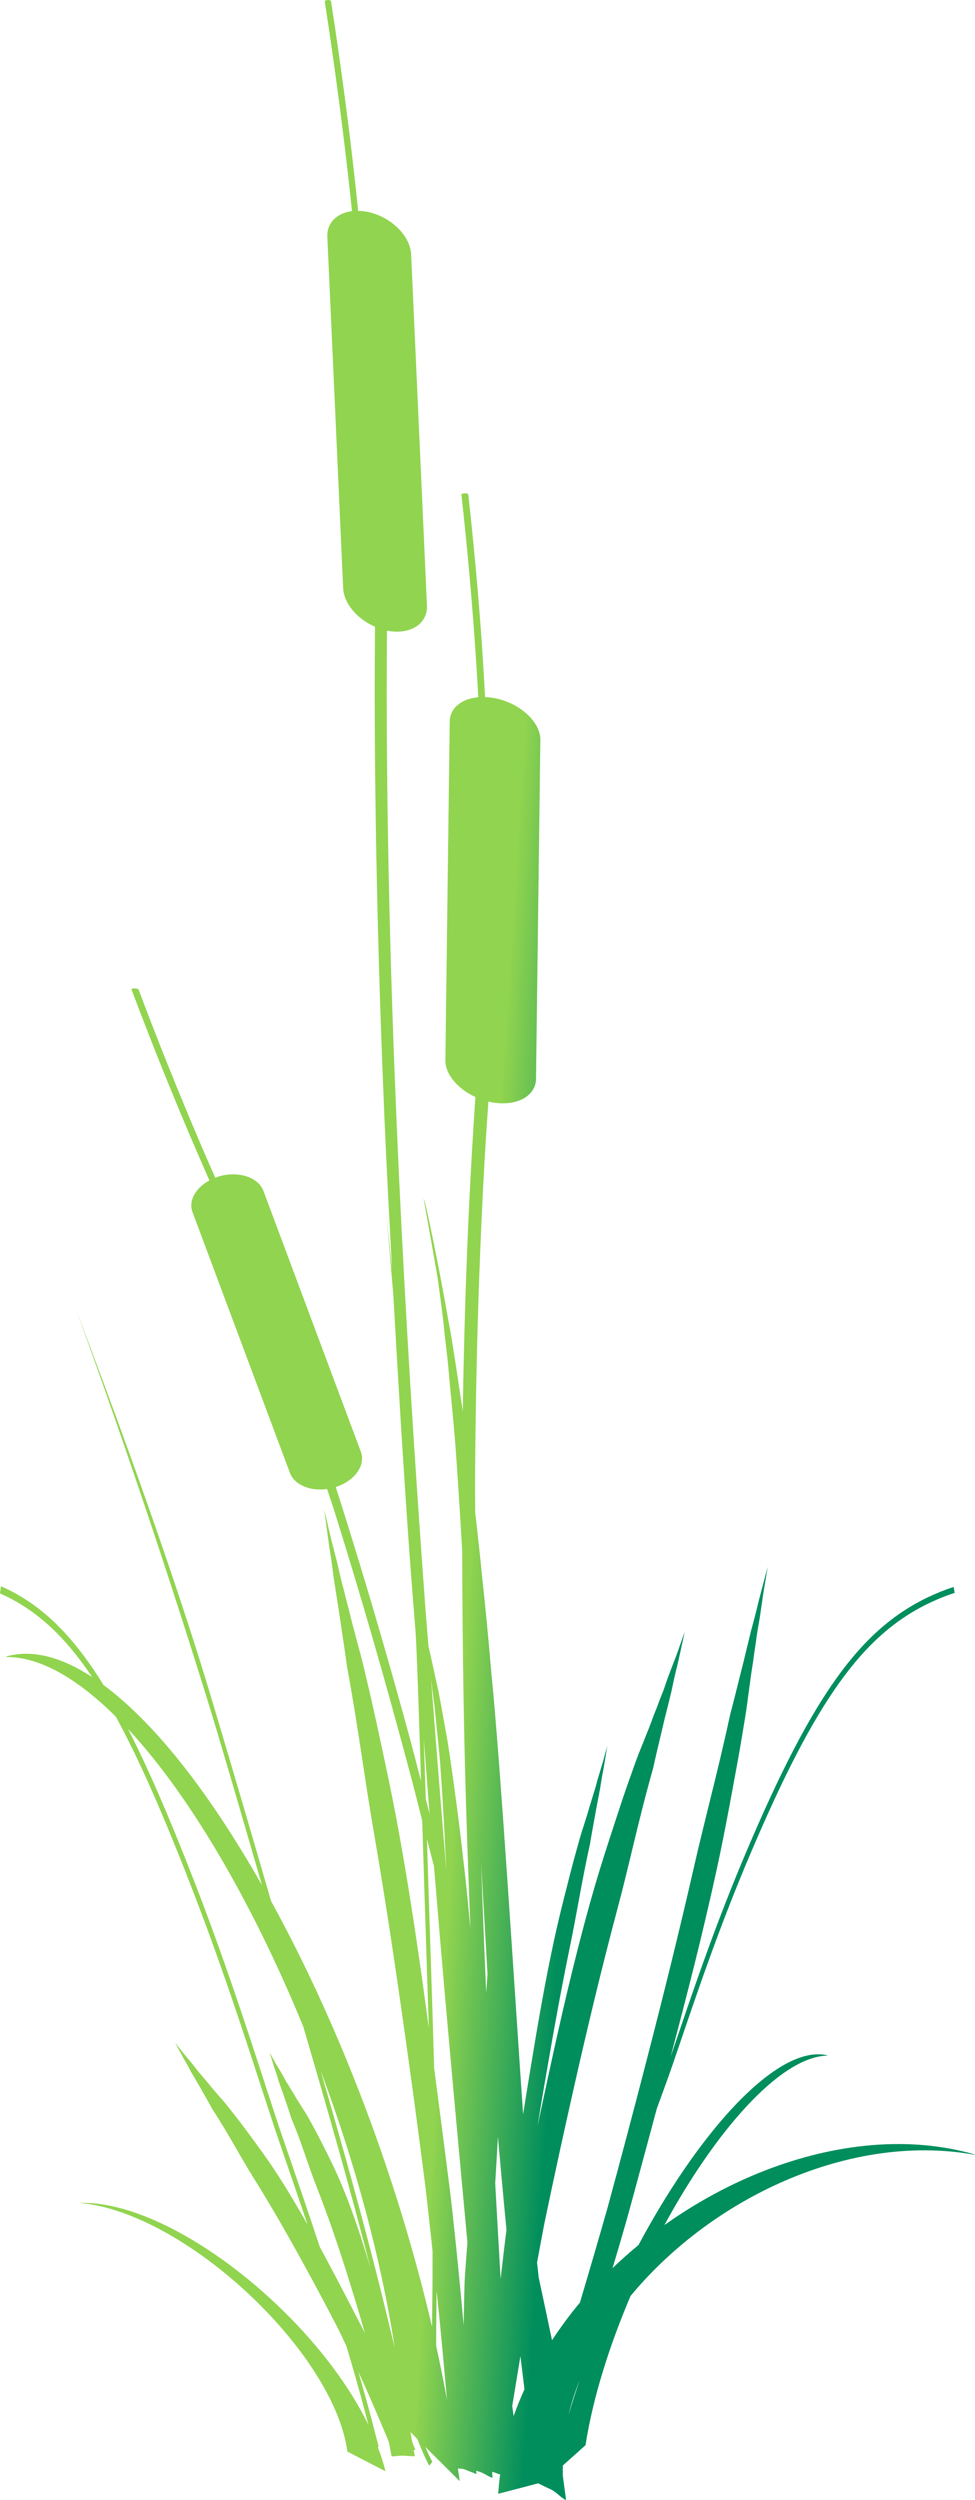 <?xml version="1.0" encoding="UTF-8"?>
<svg width="165px" height="423px" viewBox="0 0 165 423" version="1.1" xmlns="http://www.w3.org/2000/svg" xmlns:xlink="http://www.w3.org/1999/xlink">
    <title>fig</title>
    <defs>
        <linearGradient x1="57.608%" y1="75.033%" x2="46.424%" y2="73.141%" id="linearGradient-1">
            <stop stop-color="#008E5D" offset="0%"></stop>
            <stop stop-color="#91D44F" offset="100%"></stop>
        </linearGradient>
    </defs>
    <g id="www" stroke="none" stroke-width="1" fill="none" fill-rule="evenodd">
        <g id="tutvustus" transform="translate(-1186, -638)" fill="url(#linearGradient-1)">
            <g id="hero" transform="translate(0, 70)">
                <g id="fig" transform="translate(1186, 568)">
                    <path d="M54.962,0.26 C55.726,5.234 56.449,10.208 57.113,15.183 L57.113,15.183 C57.777,20.138 58.389,25.086 58.953,30.042 L58.953,30.042 C59.168,31.94 59.364,33.831 59.565,35.725 L59.565,35.725 C57.02,36.041 55.288,37.702 55.396,40.09 L55.396,40.09 L58.074,99.509 C58.189,102.117 60.466,104.74 63.463,106.043 L63.463,106.043 C63.433,110.178 63.404,114.316 63.411,118.455 L63.411,118.455 C63.459,142.007 64.064,165.614 65.062,189.241 L65.062,189.241 C65.425,197.785 65.896,206.333 66.352,214.884 L66.352,214.884 C66.037,211.786 65.711,208.602 65.355,205.259 L65.355,205.259 C65.785,209.862 66.174,214.487 66.564,219.115 L66.564,219.115 C67.354,233.369 68.222,247.623 69.227,261.88 L69.227,261.88 C69.572,266.84 69.998,271.795 70.373,276.755 L70.373,276.755 C70.377,276.836 70.38,276.918 70.384,277 L70.384,277 C70.67,282.958 70.933,291.157 71.245,301.339 L71.245,301.339 C70.551,298.665 69.872,295.99 69.142,293.319 L69.142,293.319 C65.343,279.377 61.256,265.465 56.824,251.598 L56.824,251.598 C60.028,250.561 61.927,247.924 61.067,245.628 L61.067,245.628 L44.584,201.507 C43.708,199.167 40.314,198.071 36.998,199.059 L36.998,199.059 C36.798,199.118 36.62,199.208 36.427,199.275 L36.427,199.275 C35.622,197.443 34.821,195.615 34.035,193.784 L34.035,193.784 C32.165,189.404 30.348,185.028 28.59,180.648 L28.59,180.648 C26.824,176.246 25.111,171.852 23.46,167.45 L23.46,167.45 C23.356,167.178 22.158,167.164 22.258,167.435 L22.258,167.435 C23.189,169.905 24.135,172.375 25.1,174.842 L25.1,174.842 C26.809,179.233 28.579,183.62 30.407,188.007 L30.407,188.007 C32.032,191.915 33.72,195.82 35.437,199.724 L35.437,199.724 C33.108,200.98 31.858,203.153 32.581,205.096 L32.581,205.096 L49.068,249.217 C49.828,251.252 52.495,252.341 55.355,251.94 L55.355,251.94 C55.752,253.184 56.189,254.421 56.583,255.666 L56.583,255.666 C61.174,270.28 65.369,284.942 69.286,299.631 L69.286,299.631 C70.036,302.435 70.737,305.24 71.452,308.045 L71.452,308.045 C71.664,314.973 71.905,322.7 72.179,331.11 L72.179,331.11 C72.313,335.1 72.443,339.127 72.573,343.165 L72.573,343.165 C71.052,331.868 69.594,321.622 67.524,310.103 L67.524,310.103 C66.816,306.187 65.981,302.03 65.062,297.74 L65.062,297.74 C63.949,292.587 63.103,288.486 61.976,283.876 L61.976,283.876 C61.601,282.193 61.13,280.291 60.577,278.307 L60.577,278.307 C60.481,277.94 59.728,275.113 59.635,274.756 L59.635,274.756 C59.372,273.753 59.068,272.382 58.819,271.509 L58.819,271.509 C58.645,270.911 58.5,270.265 58.122,268.771 L58.122,268.771 C58.025,268.396 57.833,267.791 57.554,266.543 L57.554,266.543 C57.443,266.063 57.068,264.377 56.939,263.913 L56.939,263.913 C56.861,263.656 56.334,261.516 56.271,261.305 L56.271,261.305 C56.119,260.792 55.67,258.894 54.884,255.458 L54.884,255.458 C54.839,255.283 55.67,261.401 55.726,261.721 L55.726,261.721 C56.082,263.816 56.397,266.468 56.471,266.962 L56.471,266.962 C56.801,269.15 57.132,271.164 57.284,272.145 L57.284,272.145 C57.495,273.482 57.417,273.092 57.643,274.574 L57.643,274.574 C57.981,276.788 58.363,279.299 58.697,281.807 L58.697,281.807 C59.728,287.405 60.488,292.338 61.204,297.008 L61.204,297.008 C61.835,301.165 62.428,305.114 63.125,309.174 L63.125,309.174 C65.165,321.054 66.816,332.035 68.511,344.06 L68.511,344.06 C69.624,351.917 70.833,360.84 72.012,370.145 L72.012,370.145 C72.409,373.611 72.81,377.215 73.199,380.852 L73.199,380.852 C73.192,383.077 73.211,385.306 73.181,387.531 L73.181,387.531 C73.173,388.218 73.166,388.909 73.155,389.604 L73.155,389.604 C73.136,390.963 73.129,392.33 73.114,393.697 L73.114,393.697 C69.713,379.091 65.095,364.64 59.724,351.189 L59.724,351.189 C55.496,340.594 50.804,330.623 45.882,321.678 L45.882,321.678 C45.218,319.397 44.569,317.165 43.957,315.051 L43.957,315.051 C40.032,301.559 36.613,290.128 35.819,287.472 L35.819,287.472 C32.533,276.472 26.042,256.264 12.949,221.779 L12.949,221.779 C20.808,243.399 28.286,265.625 35.17,287.843 L35.17,287.843 C37.165,294.292 39.873,303.602 43.3,315.393 L43.3,315.393 C43.63,316.548 43.986,317.763 44.335,318.966 L44.335,318.966 C39.758,310.92 35.018,303.743 30.278,297.847 L30.278,297.847 C25.971,292.491 21.669,288.17 17.514,285.094 L17.514,285.094 C13.071,277.891 8.754,273.348 3.843,270.317 L3.843,270.317 C2.637,269.57 1.398,268.92 0.159,268.385 L0.159,268.385 L0,269.611 C1.217,270.139 2.437,270.778 3.62,271.509 L3.62,271.509 C7.9,274.151 11.725,277.966 15.593,283.753 L15.593,283.753 C10.393,280.362 5.46,279.024 1.068,280.276 L1.068,280.276 L1.072,280.276 L1.072,280.284 C1.072,280.287 1.083,280.321 1.083,280.321 L1.083,280.321 L1.087,280.325 L1.09,280.332 C1.09,280.332 1.102,280.362 1.102,280.365 L1.102,280.365 L1.102,280.369 L1.102,280.373 C6.836,280.332 13.175,284.077 19.603,290.455 L19.603,290.455 C23.449,297.502 27.492,306.666 32.188,318.758 L32.188,318.758 C37.332,331.99 41.119,343.64 44.161,352.998 L44.161,352.998 C45.396,356.798 46.464,360.086 47.436,362.898 L47.436,362.898 C48.971,367.348 50.514,371.862 52.05,376.412 L52.05,376.412 C50.511,373.667 48.912,370.955 47.058,368.069 L47.058,368.069 C45.997,366.427 44.795,364.703 43.497,362.928 L43.497,362.928 C41.928,360.795 40.722,359.098 39.194,357.214 L39.194,357.214 C38.671,356.516 38.041,355.743 37.321,354.941 L37.321,354.941 C37.191,354.792 36.197,353.644 36.075,353.503 L36.075,353.503 C35.722,353.094 35.3,352.53 34.977,352.177 L34.977,352.177 C34.754,351.935 34.554,351.672 34.046,351.062 L34.046,351.062 C33.916,350.91 33.675,350.669 33.286,350.156 L33.286,350.156 C33.134,349.959 32.611,349.261 32.44,349.075 L32.44,349.075 C32.343,348.971 31.631,348.098 31.55,348.016 L31.55,348.016 C31.357,347.808 30.745,347.028 29.654,345.616 L29.654,345.616 C29.599,345.546 30.993,348.154 31.079,348.287 L31.079,348.287 C31.624,349.164 32.188,350.301 32.306,350.513 L32.306,350.513 C32.841,351.438 33.349,352.288 33.593,352.704 L33.593,352.704 C33.927,353.265 33.82,353.106 34.176,353.733 L34.176,353.733 C34.717,354.669 35.329,355.732 35.893,356.798 L35.893,356.798 C37.429,359.142 38.642,361.226 39.784,363.199 L39.784,363.199 C40.797,364.96 41.754,366.631 42.818,368.34 L42.818,368.34 C45.934,373.329 48.593,377.98 51.397,383.092 L51.397,383.092 C53.23,386.428 55.266,390.228 57.313,394.203 L57.313,394.203 C57.751,395.102 58.192,396.049 58.637,396.981 L58.637,396.981 C59.895,401.209 61.104,405.477 62.228,409.805 L62.228,409.805 C62.269,409.972 62.313,410.139 62.358,410.306 L62.358,410.306 C60.195,405.86 57.18,401.376 53.623,397.13 L53.623,397.13 C47.951,390.362 40.915,384.199 33.82,379.759 L33.82,379.759 C26.717,375.316 19.554,372.597 13.635,372.72 L13.635,372.72 L13.635,372.724 C13.638,372.724 13.646,372.731 13.646,372.731 L13.646,372.731 L13.646,372.735 L13.65,372.735 C13.65,372.735 13.653,372.746 13.653,372.75 L13.653,372.75 C19.599,373.303 26.342,376.301 32.781,380.67 L32.781,380.67 C39.216,385.034 45.344,390.781 50.051,396.825 L50.051,396.825 C54.754,402.866 58.037,409.214 58.786,414.798 L58.786,414.798 C59.053,414.935 58.904,414.857 59.175,414.998 L59.175,414.998 C59.446,415.139 59.32,415.076 59.591,415.214 L59.591,415.214 C59.858,415.355 60.859,415.871 61.126,416.012 L61.126,416.012 C61.393,416.15 61.738,416.328 62.005,416.462 L62.005,416.462 C62.276,416.603 62.691,416.822 62.959,416.96 L62.959,416.96 C63.229,417.097 63.493,417.235 63.763,417.376 L63.763,417.376 C64.03,417.513 64.594,417.803 64.861,417.944 L64.861,417.944 C65.132,418.085 64.961,417.996 65.229,418.134 L65.229,418.134 C64.906,416.778 64.453,415.396 63.927,414.01 L63.927,414.01 C63.982,414.006 64.03,413.999 64.086,413.995 L64.086,413.995 C63.83,413.026 63.582,412.056 63.329,411.087 L63.329,411.087 C63.177,410.488 63.025,409.89 62.87,409.296 L62.87,409.296 C62.168,406.595 61.401,403.954 60.648,401.302 L60.648,401.302 C61.015,402.104 61.39,402.906 61.742,403.701 L61.742,403.701 C63.051,406.64 64.398,409.779 65.807,413.171 L65.807,413.171 C65.959,413.984 66.108,414.742 66.263,415.589 L66.263,415.589 C66.527,415.619 66.634,415.619 66.757,415.604 L66.757,415.604 C66.846,415.596 66.942,415.578 67.116,415.559 L67.116,415.559 C67.198,415.552 67.309,415.537 67.443,415.526 L67.443,415.526 C67.58,415.515 67.728,415.5 67.866,415.496 L67.866,415.496 C68.096,415.485 68.322,415.496 68.556,415.515 L68.556,415.515 C68.633,415.522 68.704,415.526 68.778,415.529 L68.778,415.529 C68.904,415.537 69.034,415.544 69.168,415.548 L69.168,415.548 C69.238,415.555 69.305,415.559 69.375,415.559 L69.375,415.559 C69.472,415.563 69.568,415.567 69.657,415.57 L69.657,415.57 C69.798,415.581 69.935,415.589 70.065,415.596 L70.065,415.596 C70.11,415.604 70.158,415.607 70.206,415.611 L70.206,415.611 C70.132,415.221 70.073,414.891 70.002,414.512 L70.002,414.512 C70.058,414.515 70.117,414.515 70.169,414.519 L70.169,414.519 C70.217,414.519 70.265,414.519 70.306,414.523 L70.306,414.523 C70.121,414.073 69.946,413.653 69.765,413.211 L69.765,413.211 C69.661,412.636 69.553,412.049 69.449,411.495 L69.449,411.495 C69.487,411.529 69.509,411.547 69.561,411.603 L69.561,411.603 C69.746,411.785 70.18,412.216 70.618,412.658 L70.618,412.658 C71.241,414.255 71.897,415.786 72.624,417.194 L72.624,417.194 L73.162,416.544 C72.743,415.734 72.346,414.883 71.964,413.999 L71.964,413.999 C72.331,414.359 72.743,414.775 73.088,415.117 L73.088,415.117 C73.481,415.507 74.086,416.113 74.479,416.503 L74.479,416.503 C74.872,416.893 75.262,417.283 75.651,417.669 L75.651,417.669 C76.048,418.063 76.868,418.877 77.261,419.267 L77.261,419.267 C77.654,419.664 77.402,419.411 77.795,419.802 L77.795,419.802 C77.71,419.092 77.584,418.375 77.491,417.666 L77.491,417.666 C77.498,417.666 77.498,417.666 77.509,417.666 L77.509,417.666 C77.587,417.669 77.706,417.673 77.839,417.684 L77.839,417.684 C77.977,417.688 78.125,417.703 78.27,417.729 L78.27,417.729 C78.5,417.762 78.73,417.855 78.967,417.959 L78.967,417.959 C79.045,417.992 79.119,418.026 79.193,418.052 L79.193,418.052 C79.323,418.104 79.453,418.156 79.586,418.197 L79.586,418.197 C79.657,418.23 79.727,418.256 79.798,418.275 L79.798,418.275 C79.891,418.316 79.991,418.349 80.087,418.39 L80.087,418.39 C80.224,418.442 80.362,418.498 80.499,418.561 L80.499,418.561 C80.547,418.583 80.592,418.602 80.636,418.628 L80.636,418.628 C80.618,418.423 80.606,418.241 80.588,418.041 L80.588,418.041 C80.595,418.044 80.603,418.044 80.61,418.048 L80.61,418.048 C80.692,418.078 80.77,418.1 80.851,418.126 L80.851,418.126 C81.096,418.197 81.337,418.271 81.589,418.39 L81.589,418.39 C81.741,418.46 81.905,418.542 82.053,418.62 L82.053,418.62 C82.198,418.698 82.328,418.769 82.413,418.821 L82.413,418.821 C82.606,418.932 83.066,419.17 83.344,419.237 L83.344,419.237 C83.322,418.884 83.307,418.564 83.284,418.215 L83.284,418.215 C83.388,418.245 83.5,418.275 83.6,418.312 L83.6,418.312 C83.744,418.356 83.867,418.401 83.952,418.434 L83.952,418.434 C84.134,418.505 84.238,418.561 84.334,418.591 L84.334,418.591 C84.419,418.62 84.516,418.635 84.642,418.639 L84.642,418.639 C84.505,419.738 84.368,420.838 84.319,421.945 L84.319,421.945 C84.776,421.826 84.483,421.904 84.939,421.782 L84.939,421.782 C85.395,421.663 86.348,421.41 86.808,421.291 L86.808,421.291 C87.264,421.172 87.717,421.053 88.169,420.938 L88.169,420.938 C88.633,420.816 89.33,420.634 89.79,420.511 L89.79,420.511 C90.176,420.411 90.64,420.288 91.055,420.18 L91.055,420.18 C91.181,420.236 91.311,420.288 91.448,420.348 L91.448,420.348 C91.56,420.403 91.682,420.463 91.801,420.526 L91.801,420.526 C91.878,420.567 91.968,420.608 92.057,420.656 L92.057,420.656 C92.22,420.738 92.383,420.816 92.546,420.89 L92.546,420.89 C92.643,420.942 92.732,420.975 92.824,421.02 L92.824,421.02 C93.11,421.139 93.392,421.265 93.692,421.477 L93.692,421.477 C93.874,421.6 94.071,421.752 94.249,421.893 L94.249,421.893 C94.427,422.038 94.582,422.168 94.686,422.257 L94.686,422.257 C94.924,422.454 95.476,422.892 95.795,423 L95.795,423 C95.606,421.611 95.439,420.325 95.258,418.981 L95.258,418.981 C95.22,418.375 95.246,417.766 95.243,417.16 L95.243,417.16 C95.354,417.06 95.473,416.96 95.584,416.859 L95.584,416.859 C95.81,416.655 96.155,416.343 96.381,416.142 L96.381,416.142 C96.611,415.942 96.897,415.689 97.119,415.485 L97.119,415.485 C97.346,415.284 98.188,414.53 98.41,414.33 L98.41,414.33 C98.637,414.129 98.533,414.222 98.759,414.018 L98.759,414.018 C98.985,413.817 98.863,413.928 99.085,413.728 L99.085,413.728 C100.343,405.652 103.125,396.9 106.708,388.474 L106.708,388.474 C113.243,380.577 122.034,373.853 131.781,369.44 L131.781,369.44 C142.322,364.67 153.958,362.586 164.974,364.588 L164.974,364.588 L164.974,364.584 L164.974,364.584 C164.974,364.581 164.981,364.569 164.981,364.569 L164.981,364.569 L164.985,364.566 L164.989,364.562 C164.989,364.562 164.996,364.547 165,364.543 L165,364.543 L165,364.54 C153.78,361.304 141.258,362.667 129.485,367.237 L129.485,367.237 C123.517,369.551 117.75,372.698 112.438,376.479 L112.438,376.479 C116.11,369.715 120.19,363.57 124.274,358.73 L124.274,358.73 C129.841,352.129 135.424,347.923 139.997,347.804 L139.997,347.804 L140.001,347.801 C140.001,347.797 140.004,347.786 140.008,347.786 L140.008,347.786 L140.008,347.782 L140.008,347.778 C140.008,347.778 140.012,347.76 140.015,347.756 L140.015,347.756 L140.015,347.756 C135.568,346.716 129.723,350.383 123.64,357.017 L123.64,357.017 C118.365,362.775 112.913,370.766 108.05,379.856 L108.05,379.856 C106.533,381.1 105.079,382.408 103.666,383.757 L103.666,383.757 C104.426,381.19 105.187,378.638 105.925,376.059 L105.925,376.059 C106.077,375.525 106.396,374.351 106.548,373.816 L106.548,373.816 C108.184,367.805 109.727,362.099 111.147,356.787 L111.147,356.787 C111.563,355.658 111.978,354.51 112.39,353.388 L112.39,353.388 C113.325,350.847 114.333,347.886 115.498,344.457 L115.498,344.457 C118.373,336.021 121.945,325.519 127.015,313.598 L127.015,313.598 C138.035,287.687 145.98,276.587 157.367,271.182 L157.367,271.182 C158.728,270.536 160.137,269.971 161.554,269.511 L161.554,269.511 L161.384,268.508 C159.944,268.976 158.516,269.548 157.133,270.202 L157.133,270.202 C145.572,275.696 137.53,286.904 126.41,313.049 L126.41,313.049 C121.321,325.007 117.738,335.531 114.86,343.986 L114.86,343.986 C114.371,345.42 113.929,346.723 113.492,347.994 L113.492,347.994 C116.299,337.388 118.777,327.748 121.162,316.901 L121.162,316.901 C121.974,313.197 122.757,309.263 123.514,305.195 L123.514,305.195 C124.411,300.314 125.164,296.432 125.854,292.056 L125.854,292.056 C126.132,290.466 126.41,288.664 126.64,286.777 L126.64,286.777 C126.689,286.428 127.052,283.75 127.1,283.408 L127.1,283.408 C127.23,282.457 127.464,281.157 127.556,280.328 L127.556,280.328 C127.62,279.76 127.731,279.151 127.939,277.735 L127.939,277.735 C127.99,277.375 128.039,276.803 128.246,275.622 L128.246,275.622 C128.324,275.168 128.61,273.564 128.662,273.129 L128.662,273.129 C128.691,272.88 128.999,270.856 129.025,270.655 L129.025,270.655 C129.074,270.168 129.367,268.367 129.923,265.109 L129.923,265.109 C129.953,264.945 128.428,270.725 128.358,271.026 L128.358,271.026 C127.909,273.01 127.204,275.514 127.085,275.982 L127.085,275.982 C126.574,278.055 126.121,279.961 125.899,280.889 L125.899,280.889 C125.594,282.152 125.669,281.781 125.32,283.185 L125.32,283.185 C124.801,285.276 124.215,287.65 123.584,290.02 L123.584,290.02 C122.445,295.321 121.303,299.98 120.209,304.4 L120.209,304.4 C119.244,308.331 118.31,312.064 117.438,315.905 L117.438,315.905 C114.871,327.146 112.286,337.529 109.352,348.893 L109.352,348.893 C107.431,356.323 105.209,364.755 102.817,373.548 L102.817,373.548 C101.352,378.708 99.757,384.161 98.143,389.593 L98.143,389.593 C96.418,391.636 94.868,393.775 93.418,395.963 L93.418,395.963 C92.665,392.408 91.919,388.85 91.155,385.294 L91.155,385.294 C91.066,384.466 90.97,383.641 90.884,382.817 L90.884,382.817 C91.296,380.61 91.704,378.381 92.112,376.267 L92.112,376.267 C93.822,368.05 95.539,360.205 97.097,353.317 L97.097,353.317 C99.482,342.771 101.771,333.187 104.504,322.919 L104.504,322.919 C105.446,319.412 106.266,315.965 107.138,312.343 L107.138,312.343 C108.124,308.268 109.17,303.973 110.535,299.163 L110.535,299.163 C111.01,296.956 111.541,294.764 112.004,292.836 L112.004,292.836 C112.316,291.54 112.216,291.874 112.501,290.711 L112.501,290.711 C112.716,289.857 113.165,288.111 113.621,286.201 L113.621,286.201 C113.721,285.767 114.185,283.419 114.667,281.606 L114.667,281.606 C114.738,281.331 115.921,275.952 115.869,276.101 L115.869,276.101 C114.868,278.984 114.3,280.577 114.115,280.99 L114.115,280.99 C114.037,281.164 113.377,282.944 113.284,283.155 L113.284,283.155 C113.124,283.534 112.642,284.957 112.505,285.362 L112.505,285.362 C112.145,286.409 111.915,286.896 111.796,287.208 L111.796,287.208 C111.322,288.449 111.14,288.991 110.929,289.478 L110.929,289.478 C110.621,290.195 110.231,291.354 109.905,292.179 L109.905,292.179 C109.79,292.476 108.859,294.805 108.736,295.11 L108.736,295.11 C108.058,296.737 107.468,298.319 106.989,299.738 L106.989,299.738 C105.576,303.587 104.482,307.068 103.054,311.429 L103.054,311.429 C101.871,315.058 100.788,318.598 99.849,321.968 L99.849,321.968 C97.008,332.206 94.92,341.415 92.68,351.738 L92.68,351.738 C92.134,354.261 91.548,356.98 90.951,359.777 L90.951,359.777 C91.485,356.542 92.005,353.432 92.502,350.572 L92.502,350.572 C93.796,343.042 95.046,336.196 96.552,328.863 L96.552,328.863 C97.071,326.355 97.516,323.892 97.995,321.307 L97.995,321.307 C98.533,318.398 99.108,315.326 99.864,311.89 L99.864,311.89 C100.12,310.314 100.413,308.75 100.665,307.372 L100.665,307.372 C100.836,306.447 100.78,306.685 100.936,305.857 L100.936,305.857 C101.051,305.247 101.296,303.999 101.552,302.636 L101.552,302.636 C101.604,302.324 101.852,300.648 102.119,299.352 L102.119,299.352 C102.156,299.159 102.798,295.318 102.768,295.422 L102.768,295.422 C102.208,297.483 101.886,298.62 101.786,298.914 L101.786,298.914 C101.741,299.04 101.366,300.31 101.318,300.463 L101.318,300.463 C101.222,300.734 100.955,301.748 100.881,302.038 L100.881,302.038 C100.68,302.784 100.547,303.134 100.48,303.357 L100.48,303.357 C100.213,304.244 100.109,304.631 99.987,304.984 L99.987,304.984 C99.816,305.493 99.597,306.317 99.415,306.908 L99.415,306.908 C99.345,307.12 98.822,308.788 98.751,309.007 L98.751,309.007 C98.369,310.166 98.039,311.299 97.769,312.313 L97.769,312.313 C96.975,315.058 96.367,317.547 95.569,320.664 L95.569,320.664 C94.909,323.257 94.304,325.787 93.781,328.194 L93.781,328.194 C92.209,335.505 91.077,342.084 89.864,349.458 L89.864,349.458 C89.442,352.01 88.993,354.792 88.525,357.727 L88.525,357.727 C87.465,342.656 84.727,298.483 83.151,283.055 L83.151,283.055 C82.661,277.334 82.183,272.182 81.556,266.461 L81.556,266.461 C81.356,264.269 80.922,260.291 80.417,255.9 L80.417,255.9 C80.421,254.072 80.384,252.241 80.395,250.417 L80.395,250.417 C80.514,231.564 81.04,212.726 82.149,193.94 L82.149,193.94 C82.298,191.418 82.487,188.895 82.654,186.369 L82.654,186.369 C82.761,186.399 82.862,186.436 82.969,186.462 L82.969,186.462 C87.205,187.331 90.673,185.571 90.71,182.528 L90.71,182.528 L91.445,125.234 C91.485,122.192 88.084,119.023 83.848,118.15 L83.848,118.15 C83.24,118.028 82.658,117.968 82.09,117.949 L82.09,117.949 C81.871,114.019 81.641,110.081 81.345,106.151 L81.345,106.151 C80.985,101.355 80.569,96.56 80.098,91.764 L80.098,91.764 C79.835,89.067 79.553,86.37 79.249,83.669 L79.249,83.669 C79.219,83.372 78.055,83.409 78.088,83.702 L78.088,83.702 C78.618,88.509 79.101,93.32 79.52,98.123 L79.52,98.123 C79.946,102.912 80.31,107.697 80.618,112.481 L80.618,112.481 C80.74,114.313 80.836,116.14 80.94,117.968 L80.94,117.968 C78.133,118.217 76.137,119.777 76.107,122.08 L76.107,122.08 L75.373,179.378 C75.343,181.781 77.476,184.248 80.458,185.615 L80.458,185.615 C80.451,185.779 80.432,185.942 80.421,186.109 L80.421,186.109 C79.23,203.632 78.585,221.207 78.314,238.797 L78.314,238.797 C78.133,237.467 77.98,236.423 77.877,235.88 L77.877,235.88 C77.565,233.722 76.322,225.523 76.07,224.454 L76.07,224.454 C75.911,223.711 75.388,220.542 75.024,218.736 L75.024,218.736 C74.998,218.287 71.998,202.885 71.693,202.822 L71.693,202.822 C71.686,202.87 74.19,216.574 74.205,217.251 L74.205,217.251 C74.245,217.566 74.917,222.566 74.946,222.931 L74.946,222.931 C75.013,223.584 75.184,224.885 75.221,225.516 L75.221,225.516 C75.251,225.951 75.443,227.247 75.48,227.749 L75.48,227.749 C75.54,228.466 75.744,229.9 75.811,230.728 L75.811,230.728 C75.914,231.946 76.093,233.748 76.211,235.145 L76.211,235.145 C76.278,235.661 76.946,242.831 76.968,243.325 L76.968,243.325 C77.183,245.74 77.825,255.443 78.218,262.408 L78.218,262.408 C78.251,274.986 78.392,287.569 78.719,300.158 L78.719,300.158 C78.952,308.88 79.268,317.603 79.612,326.329 L79.612,326.329 C79.575,325.965 79.535,325.571 79.497,325.244 L79.497,325.244 C79.149,321.344 78.793,317.826 78.314,313.91 L78.314,313.91 C77.895,309.627 75.963,295.281 75.44,292.936 L75.44,292.936 C75.184,291.451 74.175,285.8 73.952,285.046 L73.952,285.046 C73.819,284.534 73.389,282.342 73.081,281.09 L73.081,281.09 C73.077,280.993 72.84,279.942 72.509,278.541 L72.509,278.541 C72.328,276.157 72.109,273.772 71.938,271.39 L71.938,271.39 C70.176,247.356 68.667,223.324 67.539,199.308 L67.539,199.308 C66.43,175.6 65.692,151.907 65.492,128.262 L65.492,128.262 C65.429,121.07 65.44,113.885 65.484,106.701 L65.484,106.701 C69.368,107.481 72.395,105.594 72.254,102.455 L72.254,102.455 L69.576,43.04 C69.435,39.886 66.145,36.669 62.228,35.852 L62.228,35.852 C61.668,35.737 61.134,35.688 60.614,35.685 L60.614,35.685 C60.188,31.606 59.743,27.534 59.246,23.463 L59.246,23.463 C58.634,18.5 57.977,13.537 57.265,8.574 L57.265,8.574 C56.868,5.784 56.453,2.99 56.019,0.204 L56.019,0.204 C56,0.063 55.77,0 55.533,0 L55.533,0 C55.244,0 54.936,0.093 54.962,0.26 M72.951,284.099 C73.01,284.571 73.118,285.284 73.14,285.667 L73.14,285.667 C73.159,285.96 73.314,286.852 73.34,287.193 L73.34,287.193 C73.377,287.68 73.544,288.668 73.593,289.233 L73.593,289.233 C73.667,290.065 73.8,291.298 73.886,292.249 L73.886,292.249 C73.938,292.602 74.427,297.498 74.442,297.833 L74.442,297.833 C74.624,299.735 75.154,308.249 75.351,312.852 L75.351,312.852 C75.421,314.122 75.48,315.344 75.547,316.578 L75.547,316.578 C74.631,305.753 73.789,294.924 72.951,284.099 M61.694,394.652 C61.579,394.411 61.308,393.879 61.189,393.634 L61.189,393.634 C59.09,389.57 57.117,385.777 55.377,382.512 L55.377,382.512 C54.947,381.71 54.535,380.941 54.116,380.164 L54.116,380.164 C52.109,374.113 50.066,368.128 48.037,362.251 L48.037,362.251 C47.069,359.45 46.004,356.174 44.769,352.377 L44.769,352.377 C41.724,342.997 37.929,331.325 32.77,318.052 L32.77,318.052 C28.679,307.528 25.081,299.2 21.669,292.532 L21.669,292.532 C24.072,295.124 26.483,298.07 28.875,301.332 L28.875,301.332 C36.946,312.35 44.765,326.901 51.323,342.901 L51.323,342.901 C55.232,356.241 59.157,369.897 62.695,383.731 L62.695,383.731 C61.241,378.909 59.85,374.566 57.847,369.718 L57.847,369.718 C57.172,368.091 56.371,366.375 55.485,364.607 L55.485,364.607 C54.413,362.485 53.6,360.791 52.514,358.908 L52.514,358.908 C52.15,358.221 51.701,357.444 51.164,356.638 L51.164,356.638 C51.071,356.49 50.344,355.346 50.255,355.197 L50.255,355.197 C49.999,354.792 49.706,354.227 49.465,353.874 L49.465,353.874 C49.294,353.633 49.157,353.369 48.79,352.76 L48.79,352.76 C48.697,352.604 48.512,352.366 48.241,351.854 L48.241,351.854 C48.137,351.657 47.77,350.966 47.644,350.773 L47.644,350.773 C47.573,350.669 47.065,349.796 47.002,349.714 L47.002,349.714 C46.857,349.506 46.423,348.729 45.663,347.318 L45.663,347.318 C45.622,347.251 46.408,349.829 46.464,349.959 L46.464,349.959 C46.802,350.832 47.102,351.954 47.169,352.162 L47.169,352.162 C47.484,353.08 47.799,353.923 47.944,354.331 L47.944,354.331 C48.144,354.892 48.074,354.729 48.285,355.349 L48.285,355.349 C48.608,356.282 48.971,357.333 49.287,358.388 L49.287,358.388 C50.277,360.717 51,362.779 51.679,364.737 L51.679,364.737 C52.28,366.479 52.844,368.136 53.515,369.83 L53.515,369.83 C55.459,374.782 57.028,379.388 58.641,384.444 L58.641,384.444 C59.631,387.568 60.711,391.116 61.768,394.808 L61.768,394.808 C61.742,394.756 61.723,394.704 61.694,394.652 M72.05,304.397 C71.938,300.771 71.823,297.309 71.712,294.129 L71.712,294.129 C72.053,298.375 72.346,302.617 72.699,306.863 L72.699,306.863 C72.484,306.042 72.261,305.221 72.05,304.397 M76.389,372.679 C76.326,372.114 76.174,370.874 76.104,370.305 L76.104,370.305 C75.18,363.043 74.294,356.159 73.47,349.896 L73.47,349.896 C73.292,343.566 73.096,337.262 72.888,331.047 L72.888,331.047 C72.65,323.907 72.443,317.261 72.257,311.176 L72.257,311.176 C72.65,312.714 73.058,314.26 73.448,315.805 L73.448,315.805 C73.982,322.154 74.498,328.502 75.054,334.851 L75.054,334.851 C76.352,349.699 77.717,364.543 79.101,379.384 L79.101,379.384 C78.889,382.118 78.719,384.362 78.644,385.666 L78.644,385.666 C78.622,385.867 78.522,389.544 78.47,393.46 L78.47,393.46 C77.817,386.283 77.168,379.574 76.389,372.679 M81.423,315.329 C81.793,321.674 82.161,328.097 82.502,334.004 L82.502,334.004 C82.431,335.048 82.357,336.121 82.279,337.143 L82.279,337.143 C81.957,329.869 81.675,322.603 81.423,315.329 M65.863,393.359 C65.7,392.698 65.54,392.037 65.384,391.379 L65.384,391.379 C62.035,377.545 58.185,363.86 54.29,350.464 L54.29,350.464 C54.402,350.75 54.517,351.033 54.624,351.322 L54.624,351.322 C60.147,366.241 64.45,382.063 66.812,397.267 L66.812,397.267 C66.493,395.963 66.174,394.663 65.863,393.359 M83.804,369.414 C83.963,366.769 84.123,364.09 84.26,361.527 L84.26,361.527 C84.62,365.606 85.165,371.661 85.71,377.27 L85.71,377.27 C85.573,378.389 85.432,379.488 85.295,380.644 L85.295,380.644 C85.106,382.241 84.916,383.898 84.72,385.588 L84.72,385.588 C84.416,380.194 84.093,374.8 83.804,369.414 M73.808,396.911 C73.808,394.489 73.83,392.052 73.863,389.63 L73.863,389.63 C73.874,388.957 73.882,388.281 73.889,387.613 L73.889,387.613 C74.045,389.15 74.212,390.696 74.364,392.223 L74.364,392.223 C74.794,396.658 75.225,401.265 75.651,406.083 L75.651,406.083 C75.095,403.022 74.479,399.968 73.808,396.911 M86.686,407.093 C87.153,404.188 87.617,401.398 88.073,398.66 L88.073,398.66 C88.295,400.481 88.522,402.353 88.755,404.262 L88.755,404.262 C88.077,405.759 87.457,407.268 86.923,408.802 L86.923,408.802 C86.842,408.222 86.764,407.661 86.686,407.093 M98.106,402.691 C97.435,404.652 96.797,406.614 96.214,408.579 L96.214,408.579 C96.686,406.595 97.331,404.634 98.106,402.691" id="Fill-1"></path>
                </g>
            </g>
        </g>
    </g>
</svg>